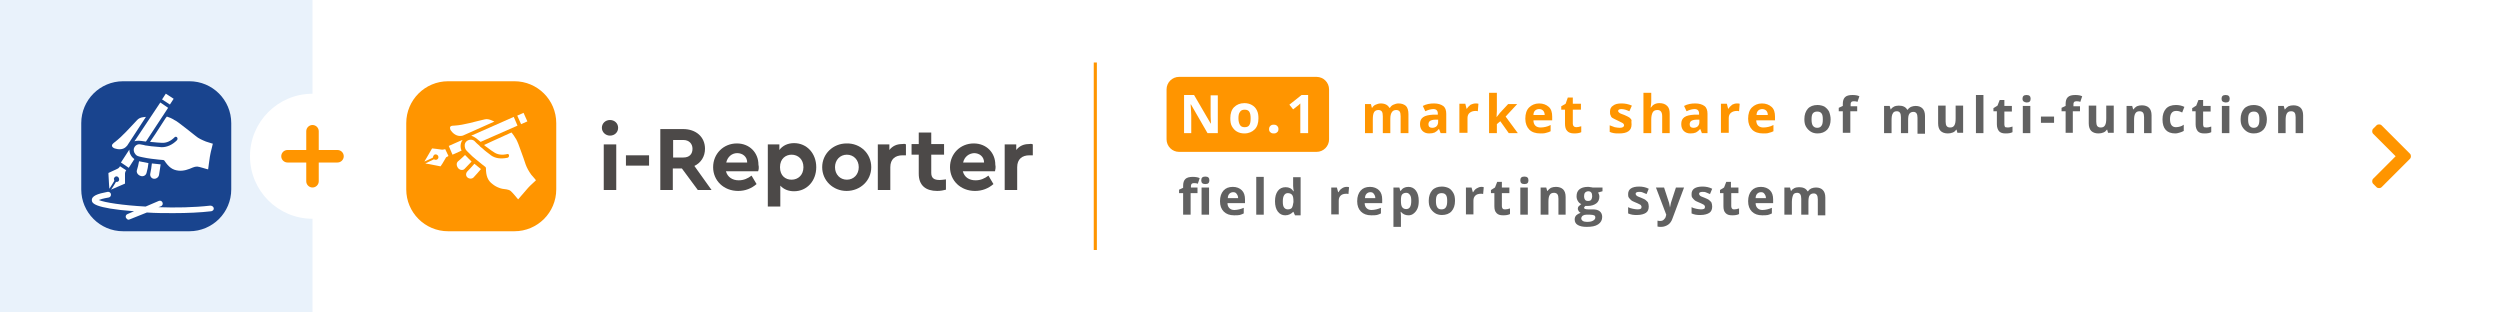 <?xml version="1.0" encoding="utf-8"?>
<!-- Generator: Adobe Illustrator 26.2.1, SVG Export Plug-In . SVG Version: 6.00 Build 0)  -->
<svg version="1.1" id="レイヤー_1" xmlns="http://www.w3.org/2000/svg" xmlns:xlink="http://www.w3.org/1999/xlink" x="0px"
	 y="0px" viewBox="0 0 800 100" style="enable-background:new 0 0 800 100;" xml:space="preserve">
<style type="text/css">
	.st0{fill:#FFFFFF;}
	.st1{fill:#FF9500;}
	.st2{fill:#4C4948;}
	.st3{fill:#E9F2FB;}
	.st4{fill:#19448E;}
	.st5{fill-rule:evenodd;clip-rule:evenodd;fill:#FF9500;}
	.st6{fill:#616161;}
</style>
<g>
	<rect class="st0" width="800" height="100"/>
	<g>
		<path class="st1" d="M178,60.6c0,7.4-6,13.4-13.4,13.4h-21.2C136,74,130,68,130,60.6V39.4c0-7.4,6-13.4,13.4-13.4h21.2
			c7.4,0,13.4,6,13.4,13.4L178,60.6L178,60.6z"/>
		<path class="st2" d="M197.8,40.9c0,1.4-1.1,2.5-2.6,2.5c-1.4,0-2.6-1.1-2.6-2.5c0-1.4,1.1-2.5,2.6-2.5
			C196.6,38.4,197.8,39.4,197.8,40.9z M197.2,60.8h-4V46.2h4V60.8z"/>
		<path class="st2" d="M207.7,53h-7.4v-3.3h7.4V53z"/>
		<path class="st2" d="M223.3,60.8l-5.1-6.9h-2.9v6.9h-4V41.3h7.3c4.1,0,7,2.5,7,6.3c0,2.5-1.3,4.5-3.4,5.5l5.5,7.7H223.3z
			 M215.4,50.4h3.3c1.9,0,2.9-1.1,2.9-2.8c0-1.6-1.1-2.8-2.9-2.8h-3.3V50.4z"/>
		<path class="st2" d="M242.6,54.8h-10.3c0.5,1.9,2.1,2.9,4.1,2.9c1.6,0,2.9-0.6,4.1-1.5l1.6,2.7c-1.6,1.4-3.6,2.2-5.9,2.2
			c-4.6,0-8-3.3-8-7.6s3.3-7.6,7.6-7.6c4.1,0,6.9,3,6.9,6.8C242.9,53.5,242.8,54.3,242.6,54.8z M232.4,52h6.7c0-1.9-1.5-3-3.2-3
			S232.8,50.2,232.4,52z"/>
		<path class="st2" d="M261.2,53.5c0,4.4-3,7.7-7.1,7.7c-1.8,0-3.3-0.6-4.4-1.8v6.7h-4V46.2h3.7V48c1-1.4,2.7-2.2,4.7-2.2
			C258.2,45.8,261.2,49.1,261.2,53.5z M257.1,53.5c0-2.5-1.7-4-3.8-4c-1.8,0-3.7,1.2-3.7,4c0,2.8,1.8,4,3.7,4
			C255.4,57.5,257.1,56,257.1,53.5z"/>
		<path class="st2" d="M278.8,53.5c0,4.3-3.5,7.6-7.9,7.6c-4.3,0-7.8-3.3-7.8-7.6c0-4.3,3.5-7.6,7.8-7.6
			C275.3,45.8,278.8,49.1,278.8,53.5z M267.2,53.5c0,2.3,1.6,4,3.8,4c2.2,0,3.8-1.7,3.8-4c0-2.3-1.6-4-3.8-4
			C268.8,49.5,267.2,51.2,267.2,53.5z"/>
		<path class="st2" d="M289.9,46.2v3.5h-1.1c-2.3,0-3.9,1.2-3.9,3.8v7.3h-4V46.2h3.7v1.8c1-1.3,2.4-1.9,4-1.9
			C289.2,46,289.6,46,289.9,46.2z"/>
		<path class="st2" d="M302.7,57.4v3.3c-0.8,0.2-1.7,0.4-2.8,0.4c-3.6,0-5.9-1.7-5.9-5.5v-6.1h-2.3v-3.4h2.3v-3.7h4v3.7h4.1v3.4
			h-4.1v5.8c0,1.7,0.9,2.3,2.7,2.3C301.2,57.6,301.9,57.5,302.7,57.4z"/>
		<path class="st2" d="M318.4,54.8h-10.3c0.5,1.9,2,2.9,4.1,2.9c1.6,0,2.9-0.6,4.1-1.5l1.6,2.7c-1.6,1.4-3.6,2.2-5.9,2.2
			c-4.6,0-8-3.3-8-7.6s3.3-7.6,7.6-7.6c4.1,0,6.9,3,6.9,6.8C318.7,53.5,318.5,54.3,318.4,54.8z M308.2,52h6.7c0-1.9-1.5-3-3.2-3
			C310,49.1,308.6,50.2,308.2,52z"/>
		<path class="st2" d="M330.5,46.2v3.5h-1.1c-2.3,0-3.9,1.2-3.9,3.8v7.3h-4V46.2h3.7v1.8c1-1.3,2.4-1.9,4-1.9
			C329.7,46,330.1,46,330.5,46.2z"/>
		<rect x="166.1" y="36.4" transform="matrix(0.913 -0.407 0.407 0.913 -0.938 71.37)" class="st0" width="2.2" height="3"/>
		<path class="st0" d="M147.4,43.5c0,0,0.3,0,0.7-0.1l10.1-4.5c-0.3-0.1-0.6-0.3-0.9-0.4c-0.7-0.3-1.5-0.5-2.2-0.3
			c-3.2,0.7-6.5,1.8-9.7,2c-0.5,0-1.4,0-1.4,0.7c0,0.3,0.1,0.7,0.4,1C145.1,42.9,146.3,43.6,147.4,43.5z"/>
		<path class="st0" d="M147.7,48.2c-0.5-1.1-0.4-2.4,0.3-3.4c0,0-0.1,0-0.1,0l-4.3,1.9l1.2,2.8L147.7,48.2
			C147.7,48.2,147.7,48.2,147.7,48.2z"/>
		<path class="st0" d="M150.9,51.7c-0.7-0.7-1.4-1.4-2.1-2.1c-0.7,0.7-1.5,1.4-2.2,2c-0.6,0.5-0.6,1.4,0,2.2
			c0.6,0.7,1.6,0.8,2.1,0.2C149.4,53.3,150.1,52.5,150.9,51.7z"/>
		<path class="st0" d="M149.6,54.8c-0.6,0.6-0.6,1.5,0,2c0.6,0.5,1.6,0.5,2.1-0.2c0.7-0.8,1.5-1.6,2.2-2.5c-0.7-0.6-1.4-1.1-2.1-1.7
			C151,53.3,150.3,54.1,149.6,54.8z"/>
		<path class="st0" d="M171.3,57.4c-0.4-0.5-0.9-1-1.3-1.5c-0.8-1.1-1.4-2.2-1.8-3.3c-0.4-1.2-0.9-2.7-1.4-4c-0.6-1.8-1.3-3.5-1.6-4
			c0-0.1-0.1-0.2-0.2-0.3c-0.3-0.5-0.7-1.2-1.3-1.9l-0.5,0.2l0,0l-5.5,2.5l-2.8,1.3l0,0l0,0c0.3,0.3,0.6,0.5,0.9,0.7
			c0.3,0.2,0.5,0.4,0.8,0.6c0.4,0.3,0.8,0.6,1.3,0.9c1.2,0.9,2.7,1.1,4.4,0.7c0.3-0.1,0.6,0.1,0.6,0.5s-0.3,0.7-0.6,0.7
			c-2,0.4-3.8,0.2-5.2-0.8c0,0-0.1,0-0.1-0.1c-0.9-0.7-1.8-1.3-2.6-2.1c-0.2-0.1-1-0.8-1-0.9c-0.3-0.2-0.5-0.5-0.8-0.7
			c-0.3-0.3-0.5-0.5-0.8-0.8c-0.7-0.6-1.9-0.5-2.6,0.2c-0.6,0.6-0.6,1.5-0.3,2.3c0.1,0.4,1,1.2,1.2,1.4c0.7,0.7,1.4,1.4,2.2,2
			c0.9,0.8,3,2.4,3,2.4c0.1,0.1,0.2,0.2,0.2,0.4c0,2.5,0.6,4,2.1,5.1c0.6,0.5,1.3,0.9,2.1,1.2c0.7,0.3,1.5,0.4,2.4,0.5
			c0.5,0.1,0.9,0.2,1.3,0.5c0.5,0.4,2,2.2,2.4,2.7c0,0,3-3.5,3.2-3.7c0.8-0.9,1.7-1.6,2.5-2.4C171.5,57.8,171.6,57.8,171.3,57.4z"/>
		<path class="st0" d="M151.3,43.2l-0.5,0.2c0,0,1.1,0.4,1.9,1.1v0c0.4,0.3,0.7,0.6,1.1,0.9l11.8-5.2l-1.2-2.8L151.3,43.2
			L151.3,43.2z"/>
		<path class="st0" d="M141.5,47.9c-0.5-0.1-3.1-0.4-3.1-0.4s-0.1,0-0.1,0c-0.1,0-0.1,0.1-0.1,0.1s-1.8,3.1-1.8,3.1l-0.6,1
			c0.3-0.1,2.4-1.1,2.6-1.2c0.2-0.1,0.2-0.2,0.2-0.4c0-0.1,0.1-0.3,0.3-0.5c0.2-0.2,0.4-0.2,0.5-0.2c0.5,0,0.9,0.4,0.9,0.9
			c0,0.6-0.6,1-1.1,0.8c-0.1,0-0.2-0.1-0.3-0.1c-0.1,0-0.2,0-0.3,0.1c-0.4,0.2-2.5,1.2-2.5,1.2l3.2,0.6l1.5,0.3c0,0,0.1,0,0.2,0
			l0.6-0.9l1-1.7c0,0,0.1-0.3,0.4-0.4s0.5-0.3,0.5-0.3l-1-2.1C142.6,47.6,142,47.9,141.5,47.9z"/>
	</g>
	<rect class="st3" width="100" height="100"/>
	<g>
		<path class="st4" d="M60.6,74H39.4C32,74,26,68,26,60.6V39.4C26,32,32,26,39.4,26h21.2C68,26,74,32,74,39.4v21.2
			C74,68,68,74,60.6,74z"/>
		<rect x="52.6" y="30.2" transform="matrix(0.545 -0.838 0.838 0.545 -2.116 59.437)" class="st0" width="2.2" height="3"/>
		<path class="st0" d="M40.2,47.1c0,0,0.2-0.2,0.5-0.5l6-9.2c-0.3,0-0.6,0.1-0.9,0.1c-0.8,0.1-1.5,0.4-2,1c-2.3,2.4-4.5,5-7.1,7
			c-0.4,0.3-1.1,0.8-0.8,1.4c0.2,0.3,0.5,0.5,0.8,0.6C37.9,47.9,39.3,47.9,40.2,47.1z"/>
		<path class="st0" d="M43,50.9c-1-0.7-1.6-1.8-1.6-3c0,0-0.1,0-0.1,0.1l-2.6,4l2.5,1.7L43,50.9C43,50.9,43,50.9,43,50.9z"/>
		<path class="st0" d="M47.5,52.2c-1-0.2-1.9-0.4-3-0.6c-0.2,1-0.4,2-0.7,2.9c-0.2,0.7,0.3,1.5,1.2,1.8c0.9,0.3,1.7-0.2,1.9-1
			C47.2,54.3,47.4,53.2,47.5,52.2z"/>
		<path class="st0" d="M48.1,55.5c-0.2,0.8,0.3,1.6,1.1,1.7c0.8,0.1,1.6-0.5,1.7-1.3c0.2-1,0.3-2.1,0.5-3.3
			c-0.9-0.1-1.8-0.2-2.8-0.3C48.5,53.4,48.3,54.5,48.1,55.5z"/>
		<path class="st0" d="M67.8,45.9c-0.6-0.2-1.3-0.4-1.9-0.6c-1.2-0.5-2.4-1-3.3-1.8c-1-0.8-2.2-1.7-3.3-2.6c-1.5-1.2-3-2.3-3.5-2.5
			c-0.1,0-0.2-0.1-0.3-0.2c-0.5-0.3-1.2-0.6-2.1-0.9L53,37.8l0,0l-3.3,5.1L48,45.4h0l0,0c0.4,0,0.8,0.1,1.2,0.1c0.3,0,0.7,0.1,1,0.1
			c0.5,0,1,0.1,1.6,0.1c1.5,0.1,2.9-0.6,4.1-1.8c0.2-0.2,0.6-0.2,0.8,0.1s0.1,0.7-0.1,0.9c-1.4,1.4-3.1,2.2-4.8,2.2c0,0-0.1,0-0.1,0
			c-1.1-0.1-2.2-0.2-3.3-0.3c-0.2,0-1.3-0.2-1.4-0.2c-0.3,0-0.7-0.1-1-0.2c-0.4-0.1-0.7-0.1-1.1-0.2c-1-0.2-1.9,0.5-2.1,1.5
			c-0.1,0.8,0.3,1.6,1,2.1c0.3,0.2,1.6,0.5,1.7,0.5c1,0.2,2,0.4,2.9,0.5c1.2,0.2,3.8,0.4,3.8,0.4c0.2,0,0.3,0.1,0.4,0.2
			c1.4,2.1,2.6,3,4.5,3.2c0.8,0.1,1.6,0,2.4-0.2c0.8-0.2,1.5-0.5,2.2-0.8c0.5-0.2,0.9-0.3,1.4-0.3c0.6,0,2.9,0.8,3.5,0.9
			c0,0,0.6-4.6,0.7-4.8c0.2-1.2,0.6-2.3,0.8-3.4C68.2,46,68.2,46,67.8,45.9z"/>
		<path class="st0" d="M43.3,44.8l-0.3,0.4c0,0,1.1-0.3,2.2-0.1l0,0c0.5,0.1,1,0.1,1.5,0.2l7.1-10.8l-2.5-1.7L43.3,44.8L43.3,44.8z"
			/>
		<path class="st0" d="M37.6,54c-0.5,0.2-2.8,1.3-2.8,1.3s-0.1,0-0.1,0.1s0,0.1,0,0.2s0.2,3.6,0.2,3.6l0.1,1.2
			c0.2-0.2,1.4-2.3,1.5-2.4c0.1-0.2,0.1-0.3,0-0.5c0-0.1-0.1-0.4,0-0.5c0.1-0.2,0.3-0.4,0.3-0.4c0.4-0.3,0.9-0.2,1.2,0.3
			c0.3,0.5,0.1,1.2-0.5,1.3c-0.1,0-0.2,0-0.3,0c-0.1,0-0.2,0.1-0.2,0.2c-0.2,0.4-1.4,2.3-1.5,2.3l3-1.3l1.4-0.6c0,0,0.1,0,0.1-0.1
			l0-1.1l0-2c0,0,0-0.3,0.1-0.6c0.1-0.3,0.3-0.5,0.3-0.5l-2-1.3C38.4,53.2,38.1,53.8,37.6,54z"/>
		<path class="st0" d="M67.3,65.8c-5.3,0.6-11.2,0.7-16.6,0.5l0.8-0.3c0.5-0.2,0.7-0.7,0.5-1.2c-0.2-0.5-0.7-0.7-1.2-0.5l-4.2,1.8
			c-7.3-0.4-13.2-1.3-15-2.1c0.5-0.2,1.4-0.5,3.2-0.8c0.5-0.1,0.8-0.6,0.7-1.1c-0.1-0.5-0.6-0.8-1.1-0.7c-3.2,0.6-5.2,1.3-5,2.8
			c0.1,0.7,0.4,2.4,13.5,3.4l-2.1,0.9c-0.5,0.2-0.7,0.7-0.5,1.2c0.2,0.3,0.5,0.6,0.8,0.6c0.1,0,0.2,0,0.4-0.1L47,68
			c2.8,0.2,5.7,0.2,8.5,0.2c4.5,0,8.7-0.2,12.1-0.6c0.5-0.1,0.9-0.5,0.8-1C68.3,66.1,67.8,65.8,67.3,65.8z"/>
	</g>
	<circle class="st0" cx="100" cy="50" r="20"/>
	<path class="st1" d="M108,48h-6v-6c0-1.1-0.9-2-2-2s-2,0.9-2,2v6h-6c-1.1,0-2,0.9-2,2s0.9,2,2,2h6v6c0,1.1,0.9,2,2,2s2-0.9,2-2v-6
		h6c1.1,0,2-0.9,2-2S109.1,48,108,48z"/>
	<path class="st1" d="M771.2,50.8c0.4-0.4,0.4-1.2,0-1.6l-9.1-9.1c-0.4-0.4-1.2-0.4-1.6,0l-1.1,1.1c-0.4,0.4-0.4,1.2,0,1.6l7.2,7.2
		l-7.2,7.2c-0.4,0.4-0.4,1.2,0,1.6l1.1,1.1c0.4,0.4,1.2,0.4,1.6,0L771.2,50.8z"/>
	<path class="st5" d="M350,20h1v60h-1V20z"/>
	<g>
		<g>
			<g>
				<path class="st1" d="M421.3,24.6h-44c-2.2,0-4,1.8-4,4v16c0,2.2,1.8,4,4,4h44c2.2,0,4-1.8,4-4v-16
					C425.3,26.4,423.5,24.6,421.3,24.6z"/>
			</g>
		</g>
		<g>
			<path class="st0" d="M389.7,42.6h-3.3l-5.3-9.2h-0.1c0.1,1.6,0.2,2.8,0.2,3.5v5.7h-2.3V30.4h3.2l5.3,9.1h0.1
				c-0.1-1.6-0.1-2.7-0.1-3.3v-5.7h2.3V42.6z"/>
			<path class="st0" d="M402.7,37.9c0,1.5-0.4,2.7-1.2,3.5s-1.9,1.3-3.3,1.3c-0.9,0-1.7-0.2-2.4-0.6c-0.7-0.4-1.2-1-1.6-1.7
				s-0.5-1.6-0.5-2.6c0-1.5,0.4-2.7,1.2-3.5c0.8-0.8,1.9-1.3,3.3-1.3c0.9,0,1.7,0.2,2.4,0.6c0.7,0.4,1.2,0.9,1.6,1.7
				S402.7,36.9,402.7,37.9z M396.3,37.9c0,0.9,0.2,1.6,0.5,2.1s0.8,0.7,1.5,0.7c0.7,0,1.2-0.2,1.5-0.7c0.3-0.5,0.4-1.2,0.4-2.1
				c0-0.9-0.1-1.6-0.4-2.1s-0.8-0.7-1.5-0.7c-0.7,0-1.2,0.2-1.5,0.7C396.4,36.3,396.3,37,396.3,37.9z"/>
			<path class="st0" d="M406.1,41.4c0-0.5,0.1-0.8,0.4-1.1s0.6-0.4,1.1-0.4c0.5,0,0.8,0.1,1.1,0.4s0.4,0.6,0.4,1
				c0,0.4-0.1,0.8-0.4,1c-0.3,0.3-0.6,0.4-1.1,0.4c-0.5,0-0.8-0.1-1.1-0.4C406.3,42.2,406.1,41.8,406.1,41.4z"/>
			<path class="st0" d="M418.7,42.6h-2.6v-7l0-1.2l0-1.3c-0.4,0.4-0.7,0.7-0.9,0.8l-1.4,1.1l-1.2-1.5l3.9-3.1h2.1V42.6z"/>
			<path class="st1" d="M445,42.6h-2.5v-5.4c0-0.7-0.1-1.2-0.3-1.5c-0.2-0.3-0.6-0.5-1.1-0.5c-0.6,0-1.1,0.2-1.4,0.7
				s-0.4,1.3-0.4,2.3v4.4h-2.5v-9.3h1.9l0.3,1.2h0.1c0.2-0.4,0.6-0.8,1.1-1c0.5-0.2,1-0.4,1.6-0.4c1.4,0,2.3,0.5,2.8,1.4h0.2
				c0.2-0.4,0.6-0.8,1.1-1s1-0.4,1.6-0.4c1.1,0,1.8,0.3,2.4,0.8c0.5,0.5,0.8,1.4,0.8,2.6v6.1h-2.5v-5.4c0-0.7-0.1-1.2-0.3-1.5
				c-0.2-0.3-0.6-0.5-1.1-0.5c-0.6,0-1.1,0.2-1.4,0.7c-0.3,0.4-0.5,1.1-0.5,2.1V42.6z"/>
			<path class="st1" d="M461,42.6l-0.5-1.3h-0.1c-0.4,0.5-0.9,0.9-1.3,1.1c-0.5,0.2-1,0.3-1.8,0.3c-0.9,0-1.6-0.3-2.1-0.8
				s-0.8-1.2-0.8-2.2c0-1,0.3-1.7,1-2.2c0.7-0.5,1.7-0.7,3.1-0.8l1.6,0v-0.4c0-0.9-0.5-1.4-1.4-1.4c-0.7,0-1.6,0.2-2.6,0.7l-0.8-1.7
				c1.1-0.6,2.3-0.8,3.6-0.8c1.2,0,2.2,0.3,2.9,0.8s1,1.4,1,2.5v6.2H461z M460.2,38.3l-1,0c-0.7,0-1.3,0.2-1.6,0.4s-0.5,0.6-0.5,1.1
				c0,0.7,0.4,1.1,1.2,1.1c0.6,0,1.1-0.2,1.4-0.5s0.5-0.8,0.5-1.3V38.3z"/>
			<path class="st1" d="M472.2,33.1c0.3,0,0.6,0,0.9,0.1l-0.2,2.4c-0.2-0.1-0.5-0.1-0.7-0.1c-0.8,0-1.4,0.2-1.9,0.6s-0.7,1-0.7,1.7
				v4.7H467v-9.3h1.9l0.4,1.6h0.1c0.3-0.5,0.7-0.9,1.2-1.3C471.1,33.3,471.6,33.1,472.2,33.1z"/>
			<path class="st1" d="M478.9,37.5l1.1-1.4l2.6-2.8h2.9l-3.7,4l3.9,5.3h-2.9l-2.7-3.8l-1.1,0.9v2.9h-2.5V29.7h2.5v5.8L478.9,37.5
				L478.9,37.5z"/>
			<path class="st1" d="M492.9,42.7c-1.5,0-2.7-0.4-3.5-1.2s-1.3-2-1.3-3.5c0-1.6,0.4-2.8,1.2-3.6c0.8-0.8,1.9-1.3,3.2-1.3
				c1.3,0,2.3,0.4,3.1,1.1s1.1,1.8,1.1,3.1v1.2h-6c0,0.7,0.2,1.3,0.6,1.7s1,0.6,1.7,0.6c0.6,0,1.1-0.1,1.6-0.2s1-0.3,1.6-0.6v2
				c-0.4,0.2-0.9,0.4-1.4,0.5C494.2,42.7,493.6,42.7,492.9,42.7z M492.5,34.9c-0.5,0-1,0.2-1.3,0.5c-0.3,0.3-0.5,0.8-0.5,1.4h3.6
				c0-0.6-0.2-1.1-0.5-1.4C493.5,35.1,493.1,34.9,492.5,34.9z"/>
			<path class="st1" d="M504.4,40.7c0.4,0,1-0.1,1.6-0.3v1.9c-0.6,0.3-1.4,0.4-2.3,0.4c-1,0-1.8-0.3-2.2-0.8
				c-0.5-0.5-0.7-1.3-0.7-2.3v-4.5h-1.2v-1.1l1.4-0.8l0.7-2h1.6v2h2.6v1.9h-2.6v4.5c0,0.4,0.1,0.6,0.3,0.8S504,40.7,504.4,40.7z"/>
			<path class="st1" d="M522.1,39.8c0,1-0.3,1.7-1,2.2s-1.7,0.7-3,0.7c-0.7,0-1.3,0-1.7-0.1c-0.5-0.1-0.9-0.2-1.3-0.4v-2.1
				c0.5,0.2,1,0.4,1.6,0.6c0.6,0.1,1.1,0.2,1.6,0.2c0.9,0,1.4-0.3,1.4-0.8c0-0.2-0.1-0.4-0.2-0.5c-0.1-0.1-0.3-0.3-0.6-0.4
				c-0.3-0.2-0.7-0.3-1.2-0.6c-0.7-0.3-1.2-0.6-1.6-0.8s-0.6-0.5-0.7-0.9c-0.2-0.3-0.2-0.7-0.2-1.2c0-0.8,0.3-1.5,1-1.9
				c0.6-0.5,1.5-0.7,2.7-0.7c1.1,0,2.2,0.2,3.3,0.7l-0.8,1.8c-0.5-0.2-0.9-0.4-1.3-0.5c-0.4-0.1-0.8-0.2-1.2-0.2
				c-0.7,0-1.1,0.2-1.1,0.6c0,0.2,0.1,0.4,0.4,0.6c0.2,0.2,0.8,0.4,1.6,0.7c0.7,0.3,1.3,0.6,1.6,0.8c0.3,0.3,0.6,0.5,0.7,0.9
				C522,39,522.1,39.4,522.1,39.8z"/>
			<path class="st1" d="M534.4,42.6h-2.5v-5.4c0-1.3-0.5-2-1.5-2c-0.7,0-1.2,0.2-1.5,0.7s-0.5,1.3-0.5,2.3v4.4h-2.5V29.7h2.5v2.6
				c0,0.2,0,0.7-0.1,1.4l-0.1,0.7h0.1c0.6-0.9,1.5-1.4,2.7-1.4c1.1,0,1.9,0.3,2.5,0.9s0.8,1.4,0.8,2.5V42.6z"/>
			<path class="st1" d="M544.6,42.6l-0.5-1.3H544c-0.4,0.5-0.9,0.9-1.3,1.1c-0.5,0.2-1,0.3-1.8,0.3c-0.9,0-1.6-0.3-2.1-0.8
				s-0.8-1.2-0.8-2.2c0-1,0.3-1.7,1-2.2c0.7-0.5,1.7-0.7,3.1-0.8l1.6,0v-0.4c0-0.9-0.5-1.4-1.4-1.4c-0.7,0-1.6,0.2-2.6,0.7l-0.8-1.7
				c1.1-0.6,2.3-0.8,3.6-0.8c1.2,0,2.2,0.3,2.9,0.8s1,1.4,1,2.5v6.2H544.6z M543.8,38.3l-1,0c-0.7,0-1.3,0.2-1.6,0.4
				s-0.5,0.6-0.5,1.1c0,0.7,0.4,1.1,1.2,1.1c0.6,0,1.1-0.2,1.4-0.5s0.5-0.8,0.5-1.3V38.3z"/>
			<path class="st1" d="M555.8,33.1c0.3,0,0.6,0,0.9,0.1l-0.2,2.4c-0.2-0.1-0.5-0.1-0.7-0.1c-0.8,0-1.4,0.2-1.9,0.6s-0.7,1-0.7,1.7
				v4.7h-2.5v-9.3h1.9l0.4,1.6h0.1c0.3-0.5,0.7-0.9,1.2-1.3C554.7,33.3,555.2,33.1,555.8,33.1z"/>
			<path class="st1" d="M564.2,42.7c-1.5,0-2.7-0.4-3.5-1.2s-1.3-2-1.3-3.5c0-1.6,0.4-2.8,1.2-3.6c0.8-0.8,1.9-1.3,3.2-1.3
				c1.3,0,2.3,0.4,3.1,1.1s1.1,1.8,1.1,3.1v1.2h-6c0,0.7,0.2,1.3,0.6,1.7s1,0.6,1.7,0.6c0.6,0,1.1-0.1,1.6-0.2s1-0.3,1.6-0.6v2
				c-0.4,0.2-0.9,0.4-1.4,0.5C565.6,42.7,565,42.7,564.2,42.7z M563.9,34.9c-0.5,0-1,0.2-1.3,0.5c-0.3,0.3-0.5,0.8-0.5,1.4h3.6
				c0-0.6-0.2-1.1-0.5-1.4C564.9,35.1,564.4,34.9,563.9,34.9z"/>
			<path class="st6" d="M585.8,38.2c0,1.4-0.4,2.5-1.1,3.3c-0.8,0.8-1.8,1.2-3.1,1.2c-0.8,0-1.6-0.2-2.2-0.6s-1.1-0.9-1.5-1.6
				s-0.5-1.5-0.5-2.4c0-1.4,0.4-2.5,1.1-3.3c0.7-0.8,1.8-1.2,3.1-1.2c0.8,0,1.6,0.2,2.2,0.5c0.6,0.4,1.1,0.9,1.5,1.6
				C585.6,36.5,585.8,37.3,585.8,38.2z M579.7,38.2c0,0.9,0.1,1.5,0.4,2c0.3,0.4,0.7,0.7,1.4,0.7c0.6,0,1.1-0.2,1.4-0.7
				c0.3-0.4,0.4-1.1,0.4-2c0-0.9-0.1-1.5-0.4-1.9c-0.3-0.4-0.7-0.6-1.4-0.6c-0.6,0-1.1,0.2-1.4,0.6S579.7,37.3,579.7,38.2z"/>
			<path class="st6" d="M594.2,35.6h-2.1v6.9h-2.4v-6.9h-1.3v-1.1l1.3-0.6v-0.6c0-1,0.2-1.7,0.7-2.2c0.5-0.5,1.3-0.7,2.4-0.7
				c0.8,0,1.6,0.1,2.2,0.4l-0.6,1.8c-0.5-0.2-0.9-0.2-1.3-0.2c-0.3,0-0.6,0.1-0.7,0.3c-0.2,0.2-0.2,0.5-0.2,0.8v0.5h2.1V35.6z"/>
			<path class="st6" d="M610.7,42.6h-2.4v-5.1c0-0.6-0.1-1.1-0.3-1.4c-0.2-0.3-0.5-0.5-1-0.5c-0.6,0-1.1,0.2-1.3,0.7
				c-0.3,0.4-0.4,1.2-0.4,2.2v4.1h-2.4v-8.7h1.8l0.3,1.1h0.1c0.2-0.4,0.6-0.7,1-0.9s1-0.3,1.5-0.3c1.3,0,2.2,0.4,2.7,1.3h0.2
				c0.2-0.4,0.6-0.7,1-0.9c0.5-0.2,1-0.3,1.5-0.3c1,0,1.7,0.3,2.2,0.8s0.8,1.3,0.8,2.4v5.7h-2.4v-5.1c0-0.6-0.1-1.1-0.3-1.4
				c-0.2-0.3-0.5-0.5-1-0.5c-0.6,0-1,0.2-1.3,0.6c-0.3,0.4-0.4,1.1-0.4,2V42.6z"/>
			<path class="st6" d="M626.4,42.6l-0.3-1.1h-0.1c-0.3,0.4-0.6,0.7-1.1,0.9s-1,0.3-1.6,0.3c-1,0-1.8-0.3-2.3-0.8
				c-0.5-0.5-0.8-1.3-0.8-2.4v-5.7h2.4v5.1c0,0.6,0.1,1.1,0.3,1.4c0.2,0.3,0.6,0.5,1.1,0.5c0.7,0,1.1-0.2,1.4-0.7s0.4-1.2,0.4-2.2
				v-4.1h2.4v8.7H626.4z"/>
			<path class="st6" d="M634.7,42.6h-2.4V30.4h2.4V42.6z"/>
			<path class="st6" d="M642.5,40.8c0.4,0,0.9-0.1,1.5-0.3v1.8c-0.6,0.3-1.3,0.4-2.2,0.4c-1,0-1.6-0.2-2.1-0.7
				c-0.4-0.5-0.7-1.2-0.7-2.2v-4.2h-1.1v-1l1.3-0.8l0.7-1.8h1.5v1.9h2.4v1.8h-2.4v4.2c0,0.3,0.1,0.6,0.3,0.8
				C641.9,40.7,642.2,40.8,642.5,40.8z"/>
			<path class="st6" d="M647.2,31.6c0-0.8,0.4-1.2,1.3-1.2s1.3,0.4,1.3,1.2c0,0.4-0.1,0.7-0.3,0.9c-0.2,0.2-0.5,0.3-1,0.3
				C647.7,32.7,647.2,32.4,647.2,31.6z M649.7,42.6h-2.4v-8.7h2.4V42.6z"/>
			<path class="st6" d="M653.1,39.3v-2h4.2v2H653.1z"/>
			<path class="st6" d="M665.4,35.6h-2.1v6.9H661v-6.9h-1.3v-1.1l1.3-0.6v-0.6c0-1,0.2-1.7,0.7-2.2c0.5-0.5,1.3-0.7,2.4-0.7
				c0.8,0,1.6,0.1,2.2,0.4l-0.6,1.8c-0.5-0.2-0.9-0.2-1.3-0.2c-0.3,0-0.6,0.1-0.7,0.3c-0.2,0.2-0.2,0.5-0.2,0.8v0.5h2.1V35.6z"/>
			<path class="st6" d="M674.6,42.6l-0.3-1.1h-0.1c-0.3,0.4-0.6,0.7-1.1,0.9s-1,0.3-1.6,0.3c-1,0-1.8-0.3-2.3-0.8
				c-0.5-0.5-0.8-1.3-0.8-2.4v-5.7h2.4v5.1c0,0.6,0.1,1.1,0.3,1.4c0.2,0.3,0.6,0.5,1.1,0.5c0.7,0,1.1-0.2,1.4-0.7s0.4-1.2,0.4-2.2
				v-4.1h2.4v8.7H674.6z"/>
			<path class="st6" d="M688.5,42.6h-2.4v-5.1c0-0.6-0.1-1.1-0.3-1.4c-0.2-0.3-0.6-0.5-1.1-0.5c-0.7,0-1.1,0.2-1.4,0.7
				s-0.4,1.2-0.4,2.2v4.1h-2.4v-8.7h1.8l0.3,1.1h0.1c0.3-0.4,0.6-0.7,1.1-1c0.5-0.2,1-0.3,1.6-0.3c1,0,1.8,0.3,2.3,0.8
				c0.5,0.5,0.8,1.3,0.8,2.4V42.6z"/>
			<path class="st6" d="M696.1,42.7c-2.7,0-4.1-1.5-4.1-4.5c0-1.5,0.4-2.6,1.1-3.4c0.7-0.8,1.8-1.2,3.2-1.2c1,0,1.9,0.2,2.7,0.6
				l-0.7,1.8c-0.4-0.2-0.7-0.3-1-0.4c-0.3-0.1-0.6-0.1-1-0.1c-1.2,0-1.9,0.9-1.9,2.6c0,1.7,0.6,2.6,1.9,2.6c0.5,0,0.9-0.1,1.3-0.2
				c0.4-0.1,0.8-0.3,1.2-0.6v2c-0.4,0.2-0.8,0.4-1.2,0.5S696.7,42.7,696.1,42.7z"/>
			<path class="st6" d="M706.1,40.8c0.4,0,0.9-0.1,1.5-0.3v1.8c-0.6,0.3-1.3,0.4-2.2,0.4c-1,0-1.6-0.2-2.1-0.7
				c-0.4-0.5-0.7-1.2-0.7-2.2v-4.2h-1.1v-1l1.3-0.8l0.7-1.8h1.5v1.9h2.4v1.8h-2.4v4.2c0,0.3,0.1,0.6,0.3,0.8
				C705.5,40.7,705.8,40.8,706.1,40.8z"/>
			<path class="st6" d="M710.9,31.6c0-0.8,0.4-1.2,1.3-1.2s1.3,0.4,1.3,1.2c0,0.4-0.1,0.7-0.3,0.9c-0.2,0.2-0.5,0.3-1,0.3
				C711.3,32.7,710.9,32.4,710.9,31.6z M713.4,42.6H711v-8.7h2.4V42.6z"/>
			<path class="st6" d="M725.4,38.2c0,1.4-0.4,2.5-1.1,3.3c-0.8,0.8-1.8,1.2-3.1,1.2c-0.8,0-1.6-0.2-2.2-0.6s-1.1-0.9-1.5-1.6
				s-0.5-1.5-0.5-2.4c0-1.4,0.4-2.5,1.1-3.3c0.7-0.8,1.8-1.2,3.1-1.2c0.8,0,1.6,0.2,2.2,0.5c0.6,0.4,1.1,0.9,1.5,1.6
				C725.2,36.5,725.4,37.3,725.4,38.2z M719.4,38.2c0,0.9,0.1,1.5,0.4,2c0.3,0.4,0.7,0.7,1.4,0.7c0.6,0,1.1-0.2,1.4-0.7
				c0.3-0.4,0.4-1.1,0.4-2c0-0.9-0.1-1.5-0.4-1.9c-0.3-0.4-0.7-0.6-1.4-0.6c-0.6,0-1.1,0.2-1.4,0.6S719.4,37.3,719.4,38.2z"/>
			<path class="st6" d="M737,42.6h-2.4v-5.1c0-0.6-0.1-1.1-0.3-1.4c-0.2-0.3-0.6-0.5-1.1-0.5c-0.7,0-1.1,0.2-1.4,0.7
				s-0.4,1.2-0.4,2.2v4.1H729v-8.7h1.8l0.3,1.1h0.1c0.3-0.4,0.6-0.7,1.1-1c0.5-0.2,1-0.3,1.6-0.3c1,0,1.8,0.3,2.3,0.8
				c0.5,0.5,0.8,1.3,0.8,2.4V42.6z"/>
			<path class="st6" d="M383.1,61.8h-2.1v6.9h-2.4v-6.9h-1.3v-1.1l1.3-0.6v-0.6c0-1,0.2-1.7,0.7-2.2c0.5-0.5,1.3-0.7,2.4-0.7
				c0.8,0,1.6,0.1,2.2,0.4l-0.6,1.8c-0.5-0.2-0.9-0.2-1.3-0.2c-0.3,0-0.6,0.1-0.7,0.3c-0.2,0.2-0.2,0.5-0.2,0.8V60h2.1V61.8z
				 M384.4,57.7c0-0.8,0.4-1.2,1.3-1.2s1.3,0.4,1.3,1.2c0,0.4-0.1,0.7-0.3,0.9c-0.2,0.2-0.5,0.3-1,0.3
				C384.8,58.9,384.4,58.5,384.4,57.7z M386.9,68.7h-2.4V60h2.4V68.7z"/>
			<path class="st6" d="M394.9,68.9c-1.4,0-2.5-0.4-3.3-1.2s-1.2-1.9-1.2-3.3c0-1.5,0.4-2.6,1.1-3.4c0.7-0.8,1.7-1.2,3-1.2
				c1.2,0,2.2,0.4,2.9,1.1s1,1.7,1,2.9v1.2h-5.6c0,0.7,0.2,1.2,0.6,1.6s0.9,0.6,1.6,0.6c0.5,0,1-0.1,1.5-0.2s1-0.3,1.5-0.5v1.8
				c-0.4,0.2-0.9,0.4-1.3,0.5S395.6,68.9,394.9,68.9z M394.6,61.5c-0.5,0-0.9,0.2-1.2,0.5s-0.5,0.8-0.5,1.4h3.3c0-0.6-0.2-1-0.5-1.4
				S395.1,61.5,394.6,61.5z"/>
			<path class="st6" d="M404.4,68.7H402V56.6h2.4V68.7z"/>
			<path class="st6" d="M411.3,68.9c-1,0-1.8-0.4-2.4-1.2s-0.9-1.9-0.9-3.3c0-1.4,0.3-2.5,0.9-3.3c0.6-0.8,1.4-1.2,2.5-1.2
				c1.1,0,1.9,0.4,2.5,1.3h0.1c-0.1-0.7-0.2-1.2-0.2-1.7v-2.8h2.4v12.2h-1.8l-0.5-1.1h-0.1C413.2,68.4,412.4,68.9,411.3,68.9z
				 M412.1,67c0.6,0,1.1-0.2,1.3-0.5s0.4-1,0.5-1.8v-0.3c0-0.9-0.1-1.6-0.4-2s-0.8-0.6-1.4-0.6c-0.5,0-0.9,0.2-1.2,0.7
				s-0.4,1.1-0.4,2s0.1,1.5,0.4,1.9S411.6,67,412.1,67z"/>
			<path class="st6" d="M430.9,59.8c0.3,0,0.6,0,0.8,0.1l-0.2,2.2c-0.2-0.1-0.4-0.1-0.7-0.1c-0.8,0-1.4,0.2-1.8,0.6
				s-0.6,0.9-0.6,1.6v4.4H426V60h1.8l0.4,1.5h0.1c0.3-0.5,0.6-0.9,1.1-1.2C429.8,60,430.3,59.8,430.9,59.8z"/>
			<path class="st6" d="M438.8,68.9c-1.4,0-2.5-0.4-3.3-1.2s-1.2-1.9-1.2-3.3c0-1.5,0.4-2.6,1.1-3.4c0.7-0.8,1.7-1.2,3-1.2
				c1.2,0,2.2,0.4,2.9,1.1s1,1.7,1,2.9v1.2h-5.6c0,0.7,0.2,1.2,0.6,1.6s0.9,0.6,1.6,0.6c0.5,0,1-0.1,1.5-0.2s1-0.3,1.5-0.5v1.8
				c-0.4,0.2-0.9,0.4-1.3,0.5S439.5,68.9,438.8,68.9z M438.5,61.5c-0.5,0-0.9,0.2-1.2,0.5s-0.5,0.8-0.5,1.4h3.3c0-0.6-0.2-1-0.5-1.4
				S439,61.5,438.5,61.5z"/>
			<path class="st6" d="M450.7,68.9c-1,0-1.8-0.4-2.4-1.1h-0.1c0.1,0.7,0.1,1.2,0.1,1.3v3.5h-2.4V60h1.9l0.3,1.1h0.1
				c0.6-0.9,1.4-1.3,2.5-1.3c1,0,1.8,0.4,2.4,1.2s0.9,1.9,0.9,3.3c0,0.9-0.1,1.7-0.4,2.4s-0.7,1.2-1.2,1.6S451.4,68.9,450.7,68.9z
				 M450,61.7c-0.6,0-1,0.2-1.3,0.5s-0.4,1-0.4,1.8v0.3c0,0.9,0.1,1.6,0.4,2s0.7,0.6,1.3,0.6c1.1,0,1.6-0.9,1.6-2.6
				c0-0.9-0.1-1.5-0.4-1.9S450.6,61.7,450,61.7z"/>
			<path class="st6" d="M465.6,64.3c0,1.4-0.4,2.5-1.1,3.3s-1.8,1.2-3.1,1.2c-0.8,0-1.6-0.2-2.2-0.6s-1.1-0.9-1.5-1.6
				s-0.5-1.5-0.5-2.4c0-1.4,0.4-2.5,1.1-3.3c0.7-0.8,1.8-1.2,3.1-1.2c0.8,0,1.6,0.2,2.2,0.5s1.1,0.9,1.5,1.6S465.6,63.4,465.6,64.3z
				 M459.5,64.3c0,0.9,0.1,1.5,0.4,2s0.7,0.7,1.4,0.7c0.6,0,1.1-0.2,1.4-0.7s0.4-1.1,0.4-2c0-0.9-0.1-1.5-0.4-1.9s-0.7-0.6-1.4-0.6
				c-0.6,0-1.1,0.2-1.4,0.6S459.5,63.5,459.5,64.3z"/>
			<path class="st6" d="M474,59.8c0.3,0,0.6,0,0.8,0.1l-0.2,2.2c-0.2-0.1-0.4-0.1-0.7-0.1c-0.8,0-1.4,0.2-1.8,0.6s-0.6,0.9-0.6,1.6
				v4.4h-2.4V60h1.8l0.4,1.5h0.1c0.3-0.5,0.6-0.9,1.1-1.2C473,60,473.5,59.8,474,59.8z"/>
			<path class="st6" d="M481.7,67c0.4,0,0.9-0.1,1.5-0.3v1.8c-0.6,0.3-1.3,0.4-2.2,0.4c-1,0-1.6-0.2-2.1-0.7s-0.7-1.2-0.7-2.2v-4.2
				h-1.1v-1l1.3-0.8l0.7-1.8h1.5V60h2.4v1.8h-2.4V66c0,0.3,0.1,0.6,0.3,0.8S481.4,67,481.7,67z"/>
			<path class="st6" d="M486.5,57.7c0-0.8,0.4-1.2,1.3-1.2s1.3,0.4,1.3,1.2c0,0.4-0.1,0.7-0.3,0.9c-0.2,0.2-0.5,0.3-1,0.3
				C486.9,58.9,486.5,58.5,486.5,57.7z M488.9,68.7h-2.4V60h2.4V68.7z"/>
			<path class="st6" d="M501.1,68.7h-2.4v-5.1c0-0.6-0.1-1.1-0.3-1.4s-0.6-0.5-1.1-0.5c-0.7,0-1.1,0.2-1.4,0.7s-0.4,1.2-0.4,2.2v4.1
				H493V60h1.8l0.3,1.1h0.1c0.3-0.4,0.6-0.7,1.1-1c0.5-0.2,1-0.3,1.6-0.3c1,0,1.8,0.3,2.3,0.8c0.5,0.5,0.8,1.3,0.8,2.4V68.7z"/>
			<path class="st6" d="M512.8,60v1.2l-1.4,0.4c0.2,0.4,0.4,0.8,0.4,1.3c0,0.9-0.3,1.7-1,2.2s-1.6,0.8-2.7,0.8l-0.4,0l-0.4,0
				c-0.2,0.2-0.4,0.4-0.4,0.6c0,0.3,0.4,0.5,1.3,0.5h1.5c1,0,1.7,0.2,2.2,0.6s0.8,1,0.8,1.8c0,1-0.4,1.8-1.3,2.4s-2.1,0.8-3.7,0.8
				c-1.2,0-2.1-0.2-2.8-0.6s-1-1-1-1.8c0-0.5,0.2-1,0.5-1.3s0.8-0.6,1.4-0.8c-0.2-0.1-0.5-0.3-0.6-0.5s-0.3-0.5-0.3-0.8
				c0-0.3,0.1-0.6,0.3-0.8s0.5-0.4,0.8-0.7c-0.5-0.2-0.8-0.5-1.1-1s-0.4-1-0.4-1.5c0-1,0.3-1.7,0.9-2.2s1.5-0.8,2.7-0.8
				c0.2,0,0.5,0,0.9,0.1c0.3,0,0.6,0.1,0.6,0.1H512.8z M506,69.9c0,0.3,0.2,0.6,0.5,0.8s0.8,0.3,1.3,0.3c0.9,0,1.5-0.1,2-0.4
				s0.7-0.6,0.7-1c0-0.3-0.1-0.6-0.4-0.7s-0.7-0.2-1.3-0.2h-1.2c-0.4,0-0.8,0.1-1.1,0.3S506,69.6,506,69.9z M506.9,62.8
				c0,0.5,0.1,0.8,0.3,1.1s0.5,0.4,1,0.4c0.4,0,0.8-0.1,1-0.4s0.3-0.7,0.3-1.1c0-1.1-0.4-1.6-1.3-1.6
				C507.3,61.3,506.9,61.8,506.9,62.8z"/>
			<path class="st6" d="M527.6,66.1c0,0.9-0.3,1.6-0.9,2s-1.6,0.7-2.8,0.7c-0.6,0-1.2,0-1.6-0.1s-0.9-0.2-1.3-0.4v-2
				c0.4,0.2,0.9,0.4,1.5,0.5s1,0.2,1.5,0.2c0.9,0,1.3-0.2,1.3-0.8c0-0.2-0.1-0.3-0.2-0.5s-0.3-0.2-0.6-0.4s-0.7-0.3-1.1-0.5
				c-0.7-0.3-1.2-0.5-1.5-0.8s-0.5-0.5-0.7-0.8s-0.2-0.7-0.2-1.1c0-0.8,0.3-1.4,0.9-1.8c0.6-0.4,1.5-0.6,2.6-0.6
				c1.1,0,2.1,0.2,3.1,0.7l-0.7,1.7c-0.4-0.2-0.8-0.3-1.2-0.5s-0.8-0.2-1.2-0.2c-0.7,0-1.1,0.2-1.1,0.6c0,0.2,0.1,0.4,0.3,0.6
				s0.7,0.4,1.5,0.7c0.7,0.3,1.2,0.5,1.5,0.8s0.6,0.5,0.7,0.8S527.6,65.7,527.6,66.1z"/>
			<path class="st6" d="M529.9,60h2.6l1.6,4.9c0.1,0.4,0.2,0.9,0.3,1.5h0c0.1-0.5,0.2-1,0.3-1.5l1.6-4.9h2.6l-3.7,9.9
				c-0.3,0.9-0.8,1.6-1.4,2s-1.4,0.7-2.2,0.7c-0.4,0-0.8,0-1.2-0.1v-1.9c0.3,0.1,0.6,0.1,0.9,0.1c0.4,0,0.8-0.1,1.1-0.4
				s0.6-0.6,0.7-1.2l0.1-0.4L529.9,60z"/>
			<path class="st6" d="M547.9,66.1c0,0.9-0.3,1.6-0.9,2s-1.6,0.7-2.8,0.7c-0.6,0-1.2,0-1.6-0.1s-0.9-0.2-1.3-0.4v-2
				c0.4,0.2,0.9,0.4,1.5,0.5s1,0.2,1.5,0.2c0.9,0,1.3-0.2,1.3-0.8c0-0.2-0.1-0.3-0.2-0.5s-0.3-0.2-0.6-0.4s-0.7-0.3-1.1-0.5
				c-0.7-0.3-1.2-0.5-1.5-0.8s-0.5-0.5-0.7-0.8s-0.2-0.7-0.2-1.1c0-0.8,0.3-1.4,0.9-1.8c0.6-0.4,1.5-0.6,2.6-0.6
				c1.1,0,2.1,0.2,3.1,0.7l-0.7,1.7c-0.4-0.2-0.8-0.3-1.2-0.5s-0.8-0.2-1.2-0.2c-0.7,0-1.1,0.2-1.1,0.6c0,0.2,0.1,0.4,0.3,0.6
				s0.7,0.4,1.5,0.7c0.7,0.3,1.2,0.5,1.5,0.8s0.6,0.5,0.7,0.8S547.9,65.7,547.9,66.1z"/>
			<path class="st6" d="M555,67c0.4,0,0.9-0.1,1.5-0.3v1.8c-0.6,0.3-1.3,0.4-2.2,0.4c-1,0-1.6-0.2-2.1-0.7s-0.7-1.2-0.7-2.2v-4.2
				h-1.1v-1l1.3-0.8l0.7-1.8h1.5V60h2.4v1.8H554V66c0,0.3,0.1,0.6,0.3,0.8S554.7,67,555,67z"/>
			<path class="st6" d="M563.9,68.9c-1.4,0-2.5-0.4-3.3-1.2s-1.2-1.9-1.2-3.3c0-1.5,0.4-2.6,1.1-3.4c0.7-0.8,1.7-1.2,3-1.2
				c1.2,0,2.2,0.4,2.9,1.1s1,1.7,1,2.9v1.2h-5.6c0,0.7,0.2,1.2,0.6,1.6s0.9,0.6,1.6,0.6c0.5,0,1-0.1,1.5-0.2s1-0.3,1.5-0.5v1.8
				c-0.4,0.2-0.9,0.4-1.3,0.5S564.5,68.9,563.9,68.9z M563.5,61.5c-0.5,0-0.9,0.2-1.2,0.5s-0.5,0.8-0.5,1.4h3.3c0-0.6-0.2-1-0.5-1.4
				S564,61.5,563.5,61.5z"/>
			<path class="st6" d="M578.8,68.7h-2.4v-5.1c0-0.6-0.1-1.1-0.3-1.4s-0.5-0.5-1-0.5c-0.6,0-1.1,0.2-1.3,0.7s-0.4,1.2-0.4,2.2v4.1
				H571V60h1.8l0.3,1.1h0.1c0.2-0.4,0.6-0.7,1-0.9s1-0.3,1.5-0.3c1.3,0,2.2,0.4,2.7,1.3h0.2c0.2-0.4,0.6-0.7,1-0.9
				c0.5-0.2,1-0.3,1.5-0.3c1,0,1.7,0.3,2.2,0.8s0.8,1.3,0.8,2.4v5.7h-2.4v-5.1c0-0.6-0.1-1.1-0.3-1.4s-0.5-0.5-1-0.5
				c-0.6,0-1,0.2-1.3,0.6s-0.4,1.1-0.4,2V68.7z"/>
		</g>
	</g>
</g>
</svg>
